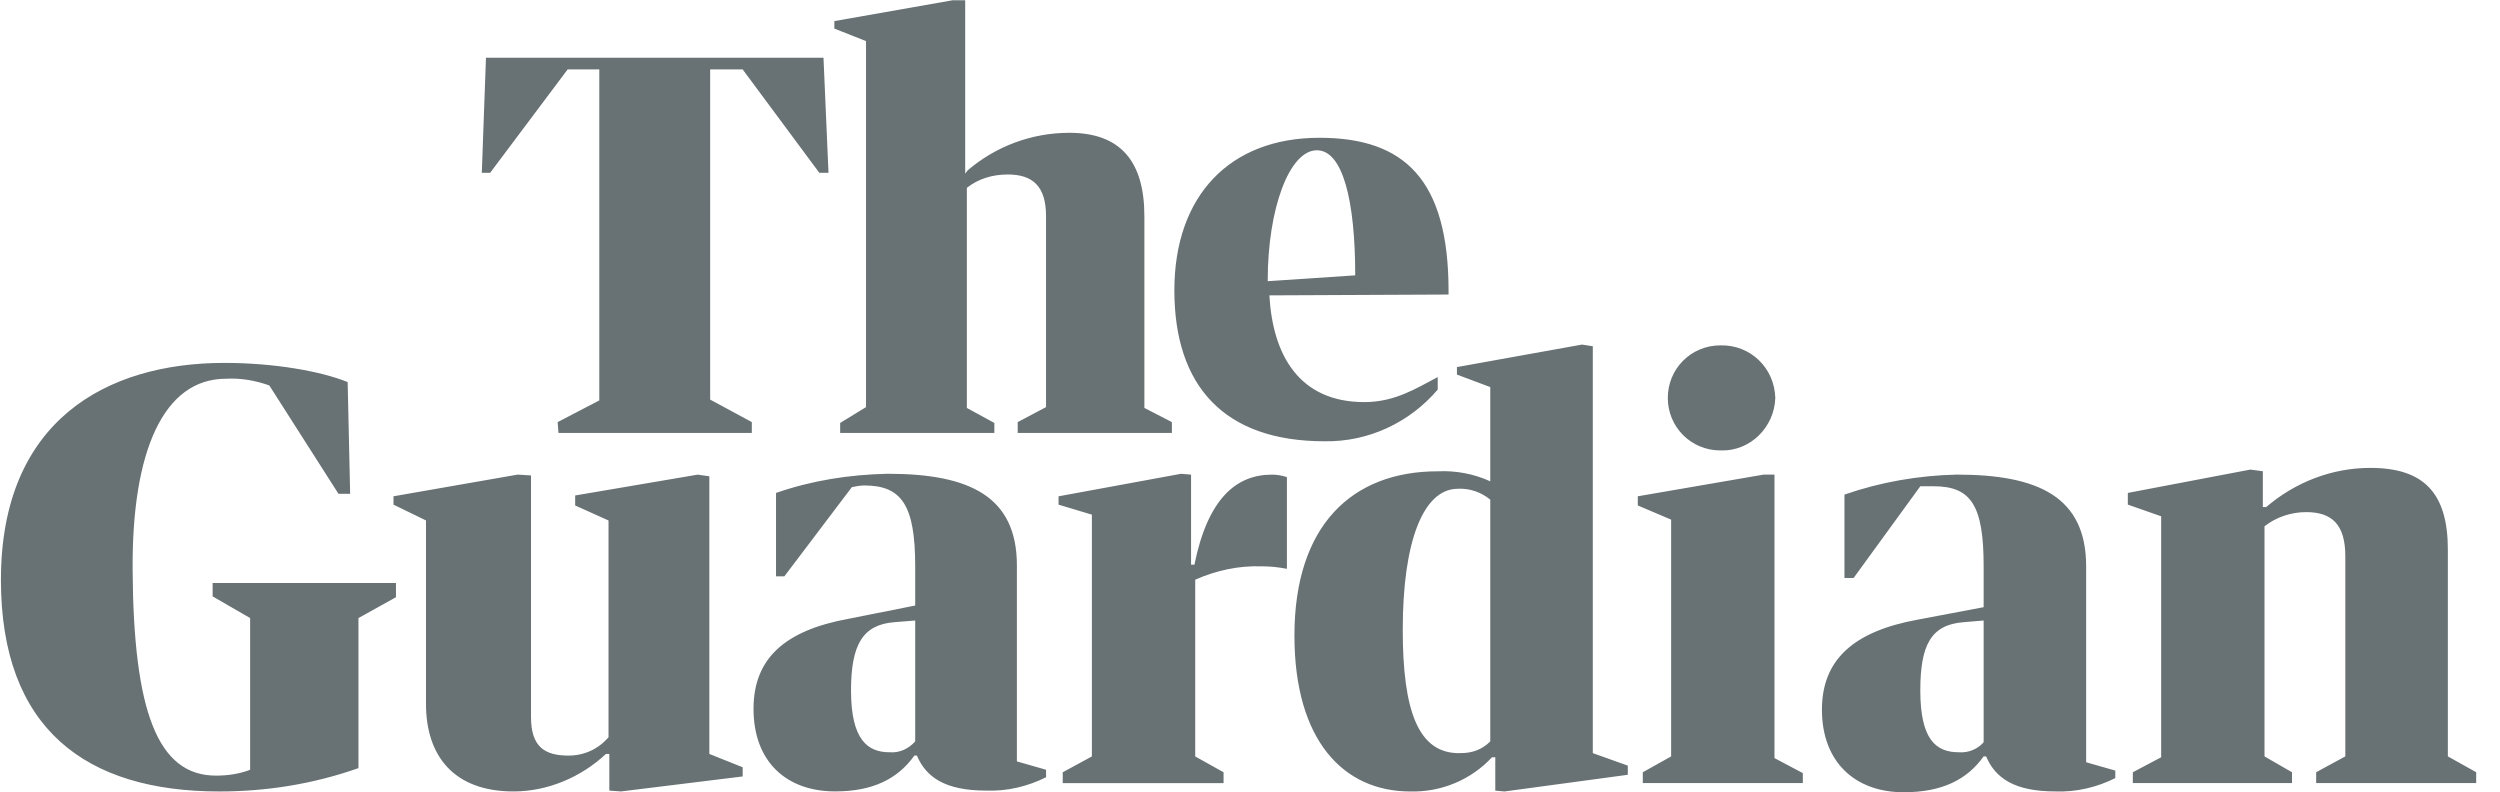<svg fill="none" height="32" viewBox="0 0 101 32" width="101" xmlns="http://www.w3.org/2000/svg" xmlns:xlink="http://www.w3.org/1999/xlink"><clipPath id="a"><path d="m.038.009h100v32h-100z"/></clipPath><g clip-path="url(#a)"><path d="m22.529 17.053 1.683-.876v-13.373h-1.279l-3.131 4.177h-.337l.168-4.648h13.636l.202 4.648h-.37l-3.098-4.177h-1.313v13.339l1.683.909v.438h-7.811zm12.458-.606v-14.787l-1.279-.505v-.303l4.781-.842h.505v7.006l.101-.135c1.145-.977 2.593-1.516 4.108-1.516 2.088 0 3.03 1.179 3.03 3.368v7.747l1.111.573v.438h-6.229v-.438l1.145-.606v-7.714c0-1.213-.539-1.684-1.549-1.684-.606 0-1.178.168-1.65.539v8.893l1.111.606v.404h-6.229v-.404zm16.296-4.514c.135 2.425 1.212 4.312 3.838 4.312 1.246 0 2.121-.573 2.963-1.011v.505c-1.145 1.347-2.828 2.122-4.579 2.088-4.04 0-6.061-2.223-6.061-6.097 0-3.806 2.222-6.164 5.859-6.164 3.434 0 5.219 1.684 5.219 6.198v.135zm-.067-.573 3.535-.236c0-3.032-.505-5.053-1.549-5.053-1.111 0-1.986 2.358-1.986 5.255m-51.178 12.093c0-6.434 4.276-8.758 9.024-8.758 2.02 0 3.906.337 4.983.775l.101 4.514h-.471l-2.795-4.379c-.572-.202-1.145-.303-1.751-.27-2.525 0-3.805 2.93-3.771 7.714.034 5.726 1.01 8.32 3.367 8.32.471 0 .943-.067 1.38-.236v-6.13l-1.515-.876v-.539h7.407v.573l-1.515.842v6.063c-1.818.64-3.704.943-5.623.943-5.387 0-8.822-2.526-8.822-8.556zm15.859-3.032v-.337l5.017-.876.539.034v9.768c0 1.213.572 1.55 1.515 1.55.64 0 1.212-.27 1.616-.741v-8.758l-1.347-.606v-.404l4.949-.842.471.067v11.217l1.347.539v.37l-4.916.606-.471-.034v-1.482h-.135c-1.01.943-2.357 1.516-3.737 1.516-2.391 0-3.535-1.415-3.535-3.537v-7.411zm31.818-1.246.404.034v3.638h.135c.539-2.661 1.683-3.638 3.131-3.638.202 0 .404.034.606.101v3.705c-.337-.067-.673-.101-1.01-.101-.943-.034-1.852.168-2.694.539v7.141l1.145.64v.438h-6.498v-.438l1.178-.64v-9.768l-1.347-.404v-.337zm12.492.303v-3.806l-1.347-.505v-.303l5.051-.909.438.067v16.438l1.414.505v.37l-4.983.674-.37-.034v-1.347h-.135c-.842.909-2.054 1.415-3.3 1.381-2.694 0-4.68-2.055-4.68-6.299 0-4.446 2.323-6.636 5.791-6.636.741-.034 1.448.101 2.121.404zm0 10.509v-9.768c-.37-.303-.842-.472-1.347-.438-1.347.034-2.189 2.088-2.189 5.693 0 3.234.606 5.053 2.357 4.985.438 0 .842-.135 1.179-.472zm11.044-10.779h.438v11.453l1.145.606v.404h-6.465v-.438l1.145-.64v-9.566l-1.347-.573v-.37zm.471-3.099c-.034 1.179-1.01 2.156-2.188 2.122h-.034c-1.178 0-2.121-.943-2.121-2.122 0-1.179.943-2.122 2.121-2.122 1.212-.034 2.189.909 2.222 2.122zm15.589 14.518v-9.735l-1.347-.472v-.472l4.949-.943.505.067v1.448h.135c1.178-1.01 2.66-1.583 4.209-1.583 2.155 0 3.131 1.01 3.131 3.301v8.354l1.145.64v.438h-6.465v-.438l1.178-.64v-8.084c0-1.28-.539-1.785-1.582-1.785-.606 0-1.212.202-1.683.573v9.297l1.111.64v.438h-6.431v-.438zm-7.172-6.063v-1.651c0-2.459-.505-3.234-2.02-3.234-.168 0-.37 0-.539 0l-2.694 3.705h-.37v-3.368c1.448-.505 2.997-.775 4.545-.808 3.3 0 5.219.909 5.219 3.705v7.916l1.178.337v.303c-.741.371-1.583.573-2.424.539-1.65 0-2.424-.539-2.795-1.415h-.101c-.673.943-1.683 1.448-3.232 1.448-1.953 0-3.3-1.213-3.3-3.335 0-2.021 1.279-3.166 3.872-3.638zm0 5.457v-4.918l-.808.067c-1.313.101-1.751.909-1.751 2.762 0 1.987.64 2.493 1.549 2.493.404.034.774-.135 1.01-.404zm-43.165-5.524v-1.583c0-2.459-.539-3.267-2.054-3.267-.168 0-.337.034-.505.067l-2.727 3.604h-.337v-3.369c1.448-.505 2.963-.741 4.512-.775 3.3 0 5.219.909 5.219 3.705v7.916l1.179.337v.303c-.741.37-1.583.573-2.424.539-1.65 0-2.424-.539-2.795-1.415h-.101c-.673.943-1.683 1.448-3.199 1.448-1.986 0-3.3-1.213-3.3-3.335 0-2.021 1.246-3.166 3.838-3.638zm0 5.49v-4.884l-.842.067c-1.279.101-1.751.909-1.751 2.762 0 1.987.673 2.493 1.549 2.493.404.034.774-.135 1.044-.438z" fill="#687173"/></g></svg>